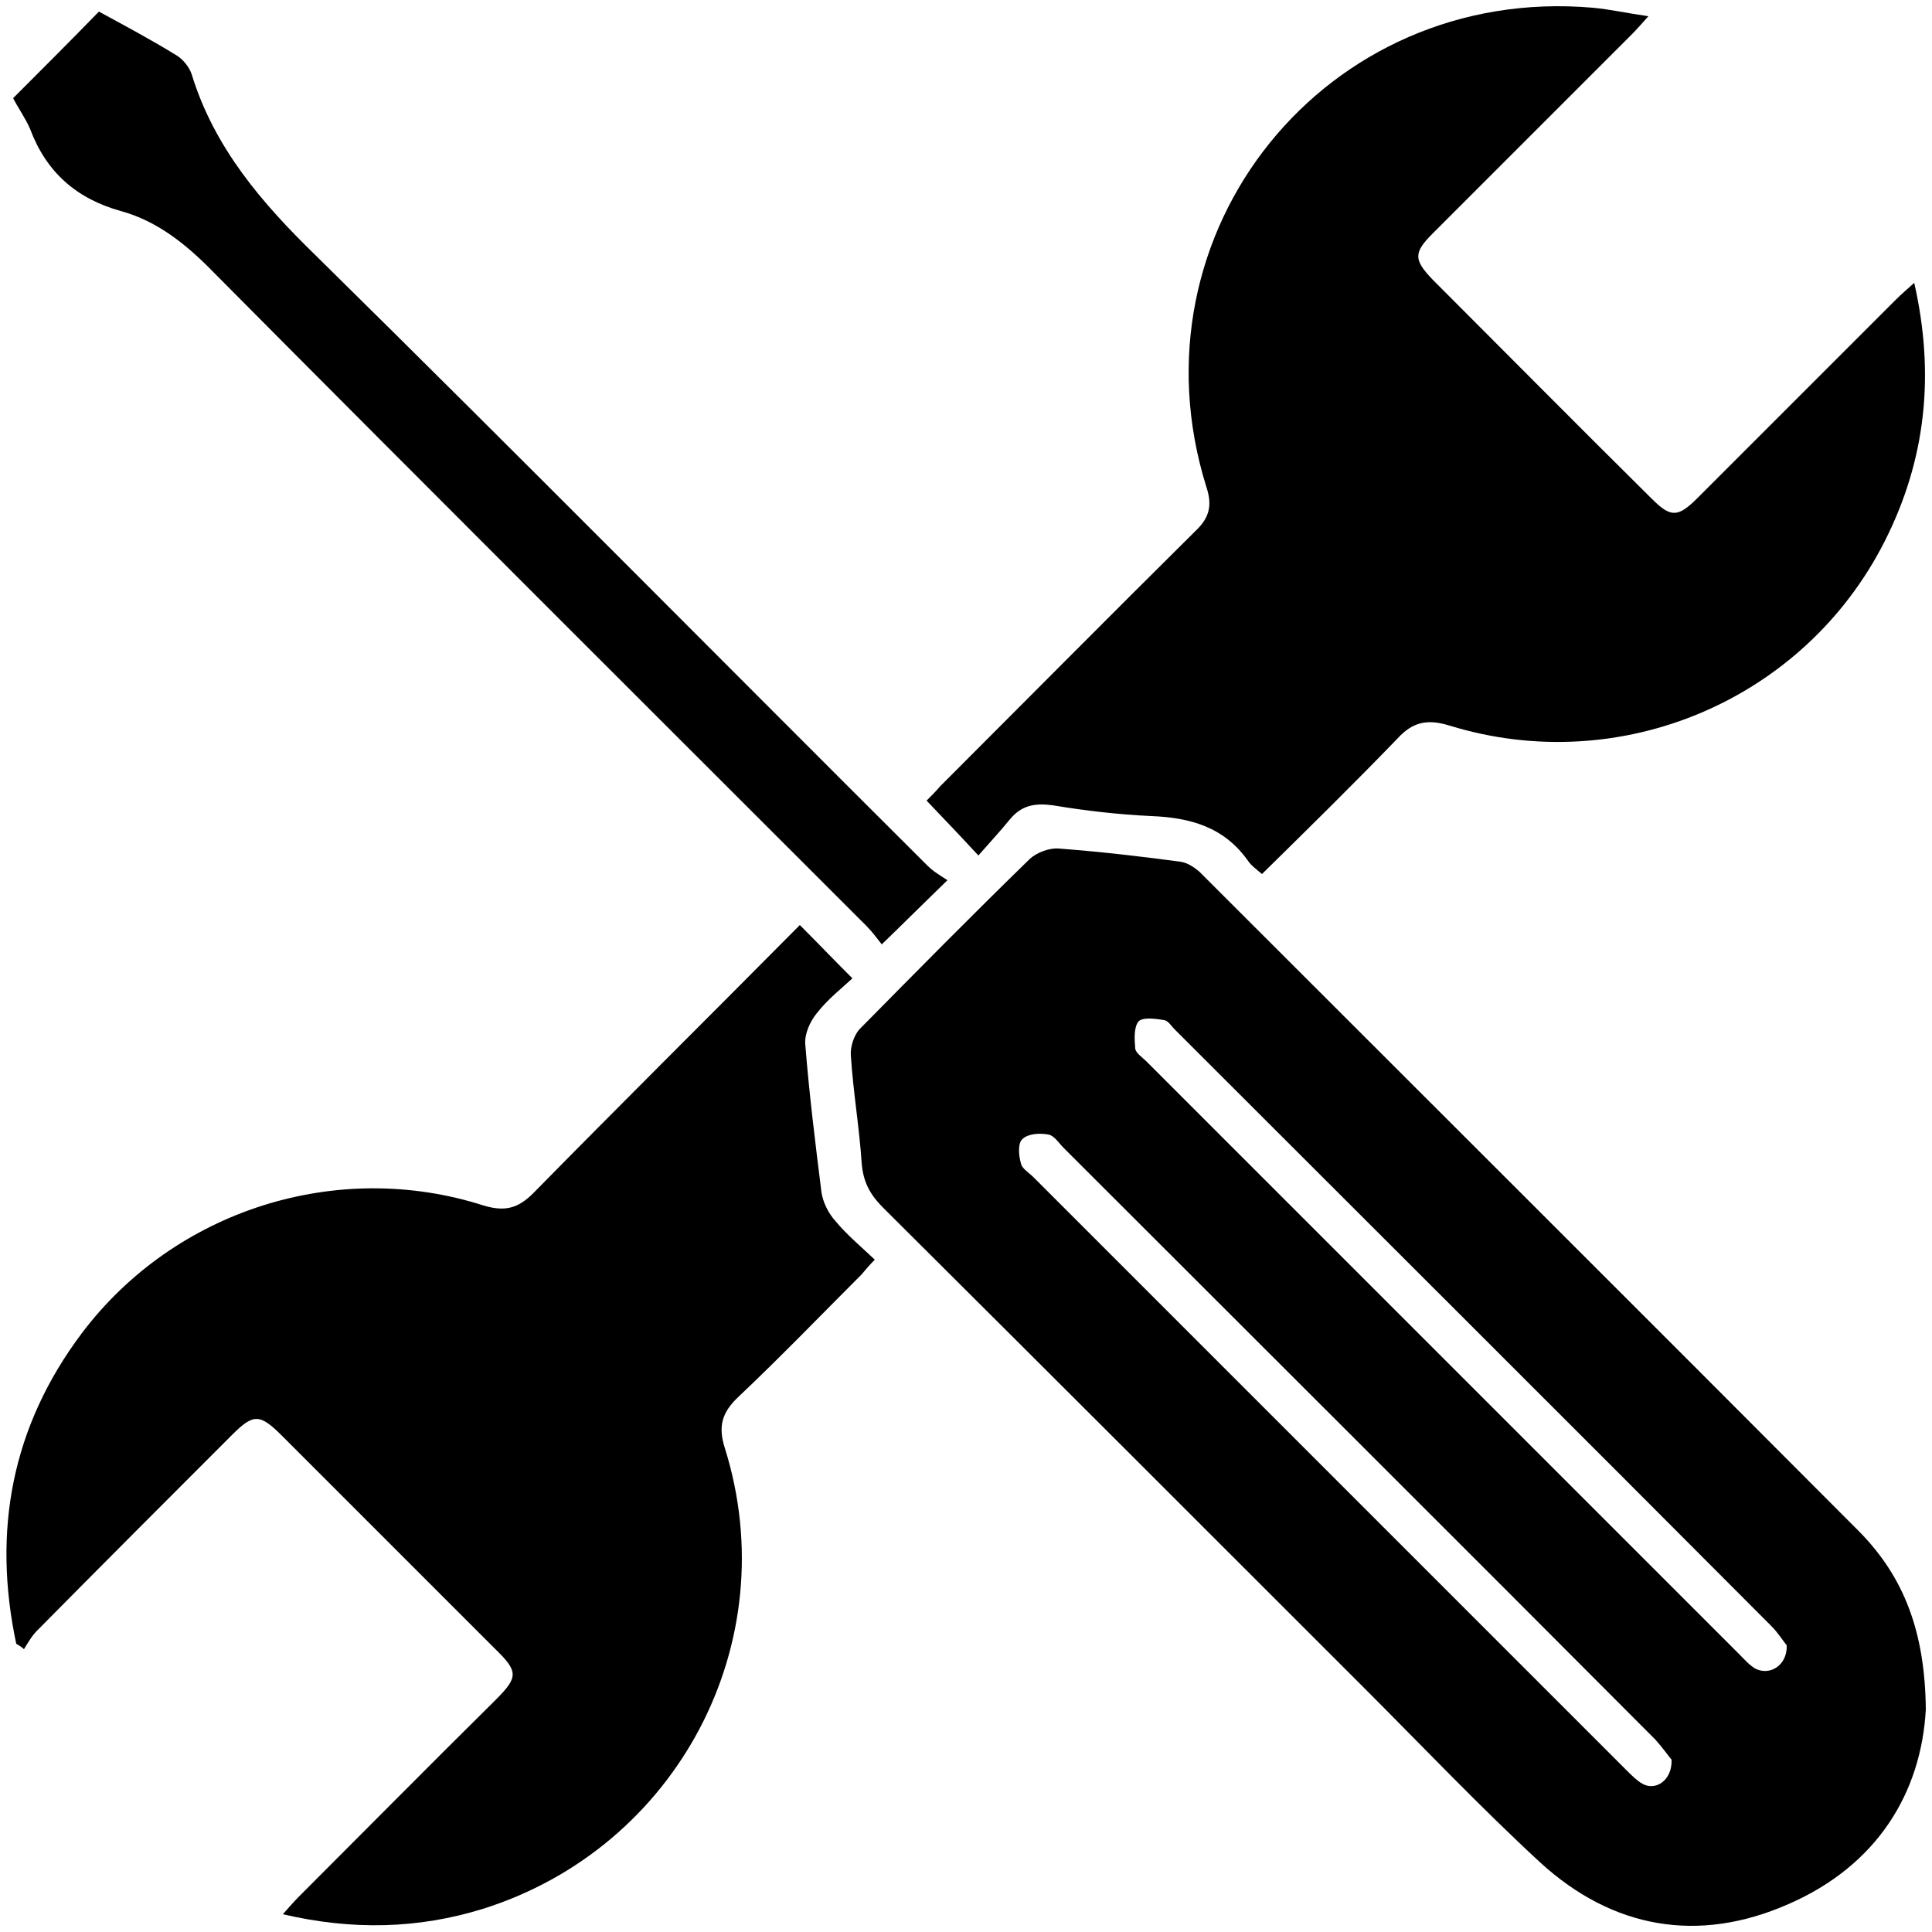 <?xml version="1.0" encoding="utf-8"?>
<!-- Generator: Adobe Illustrator 26.3.1, SVG Export Plug-In . SVG Version: 6.00 Build 0)  -->
<svg version="1.1" id="Ebene_1" xmlns="http://www.w3.org/2000/svg" xmlns:xlink="http://www.w3.org/1999/xlink" x="0px" y="0px"
	 viewBox="0 0 25 25" style="enable-background:new 0 0 25 25;" xml:space="preserve">
<style type="text/css">
	.st0{clip-path:url(#SVGID_00000010285018685097440440000011540923264485401011_);}
</style>
<g>
	<g>
		<defs>
			<rect id="SVGID_1_" x="0.08" y="0.07" width="24.83" height="24.85"/>
		</defs>
		<path style="clip-path:url(#SVGID_00000132775999741756001150000006493027724980592811_);" d="M21.63,22.77
			c-0.05-0.06-0.12-0.16-0.21-0.26c-2.55-2.56-5.11-5.11-7.66-7.66c-0.06-0.06-0.12-0.16-0.2-0.17c-0.11-0.02-0.26-0.01-0.33,0.06
			c-0.06,0.05-0.05,0.21-0.02,0.31c0.01,0.07,0.1,0.12,0.16,0.18c2.56,2.56,5.12,5.12,7.68,7.68c0.06,0.06,0.13,0.13,0.2,0.17
			C21.42,23.18,21.64,23.04,21.63,22.77 M23.12,21.29c-0.05-0.06-0.11-0.16-0.2-0.25c-2.57-2.58-5.15-5.15-7.72-7.72
			c-0.04-0.04-0.09-0.12-0.14-0.12c-0.11-0.02-0.28-0.04-0.33,0.02c-0.06,0.08-0.05,0.23-0.04,0.35c0.01,0.06,0.09,0.11,0.14,0.16
			c2.56,2.56,5.12,5.12,7.68,7.68c0.06,0.06,0.12,0.13,0.2,0.18C22.9,21.69,23.13,21.55,23.12,21.29 M24.92,22.12
			c-0.06,1.08-0.63,2.02-1.78,2.52c-1.16,0.51-2.27,0.32-3.21-0.54c-0.78-0.72-1.52-1.5-2.27-2.25c-2.08-2.08-4.15-4.15-6.23-6.22
			c-0.17-0.17-0.26-0.33-0.28-0.58c-0.03-0.46-0.11-0.92-0.14-1.39c-0.01-0.11,0.04-0.27,0.12-0.35c0.73-0.74,1.46-1.48,2.2-2.2
			c0.09-0.08,0.25-0.14,0.37-0.13c0.53,0.04,1.05,0.1,1.57,0.17c0.09,0.01,0.18,0.07,0.25,0.13c2.85,2.85,5.7,5.69,8.54,8.54
			C24.64,20.41,24.91,21.12,24.92,22.12"/>
		<path style="clip-path:url(#SVGID_00000132775999741756001150000006493027724980592811_);" d="M24.77,3.66
			c0.27,1.19,0.15,2.29-0.38,3.34c-1.04,2.06-3.42,3.07-5.63,2.39c-0.29-0.09-0.48-0.05-0.68,0.17c-0.57,0.59-1.16,1.17-1.75,1.75
			c-0.07-0.06-0.14-0.11-0.18-0.17c-0.31-0.44-0.75-0.56-1.25-0.58c-0.43-0.02-0.86-0.07-1.28-0.14c-0.23-0.03-0.4,0-0.55,0.18
			c-0.13,0.16-0.27,0.31-0.41,0.47c-0.24-0.26-0.45-0.48-0.67-0.71c0.05-0.05,0.12-0.12,0.18-0.19c1.1-1.1,2.2-2.21,3.3-3.3
			c0.18-0.17,0.22-0.33,0.14-0.57c-1.03-3.3,1.55-6.5,5-6.2c0.22,0.02,0.44,0.07,0.72,0.11c-0.09,0.1-0.15,0.17-0.21,0.23
			c-0.86,0.86-1.72,1.72-2.58,2.58c-0.25,0.25-0.25,0.34,0,0.6c0.94,0.94,1.88,1.89,2.83,2.83c0.25,0.25,0.34,0.25,0.6-0.01
			c0.85-0.85,1.71-1.71,2.56-2.56C24.6,3.81,24.67,3.75,24.77,3.66"/>
		<path style="clip-path:url(#SVGID_00000132775999741756001150000006493027724980592811_);" d="M0.21,21.27
			c-0.31-1.46-0.06-2.81,0.85-4.02c1.2-1.59,3.3-2.26,5.2-1.65c0.27,0.08,0.44,0.04,0.64-0.16c1.15-1.17,2.31-2.32,3.45-3.47
			c0.22,0.22,0.43,0.44,0.68,0.69c-0.14,0.13-0.32,0.27-0.46,0.45c-0.09,0.11-0.16,0.27-0.15,0.4c0.05,0.64,0.13,1.28,0.21,1.92
			c0.02,0.13,0.09,0.27,0.18,0.37c0.15,0.18,0.33,0.33,0.51,0.5c-0.07,0.07-0.12,0.13-0.17,0.19c-0.53,0.53-1.05,1.07-1.6,1.59
			c-0.21,0.2-0.26,0.38-0.17,0.66c0.79,2.52-0.62,5.17-3.13,5.96c-0.84,0.26-1.69,0.28-2.59,0.07c0.08-0.09,0.14-0.16,0.21-0.23
			c0.85-0.85,1.69-1.7,2.54-2.54c0.3-0.3,0.3-0.37-0.01-0.67c-0.92-0.92-1.83-1.83-2.75-2.75c-0.29-0.29-0.37-0.29-0.65-0.01
			c-0.84,0.84-1.68,1.68-2.52,2.53c-0.07,0.07-0.12,0.16-0.17,0.24C0.28,21.31,0.24,21.29,0.21,21.27"/>
		<path style="clip-path:url(#SVGID_00000132775999741756001150000006493027724980592811_);" d="M11.41,12.22
			c-0.07-0.09-0.13-0.17-0.2-0.24C8.4,9.17,5.58,6.36,2.77,3.53c-0.35-0.36-0.73-0.67-1.21-0.8C0.99,2.57,0.6,2.23,0.39,1.67
			C0.33,1.53,0.23,1.39,0.17,1.27c0.37-0.37,0.74-0.74,1.11-1.12c0.33,0.18,0.67,0.36,1.01,0.57c0.08,0.05,0.16,0.15,0.19,0.24
			c0.29,0.95,0.91,1.67,1.61,2.35C6.74,5.92,9.36,8.57,12,11.2c0.08,0.08,0.17,0.13,0.26,0.19C11.95,11.69,11.7,11.94,11.41,12.22"
			/>
	</g>
</g>
</svg>
